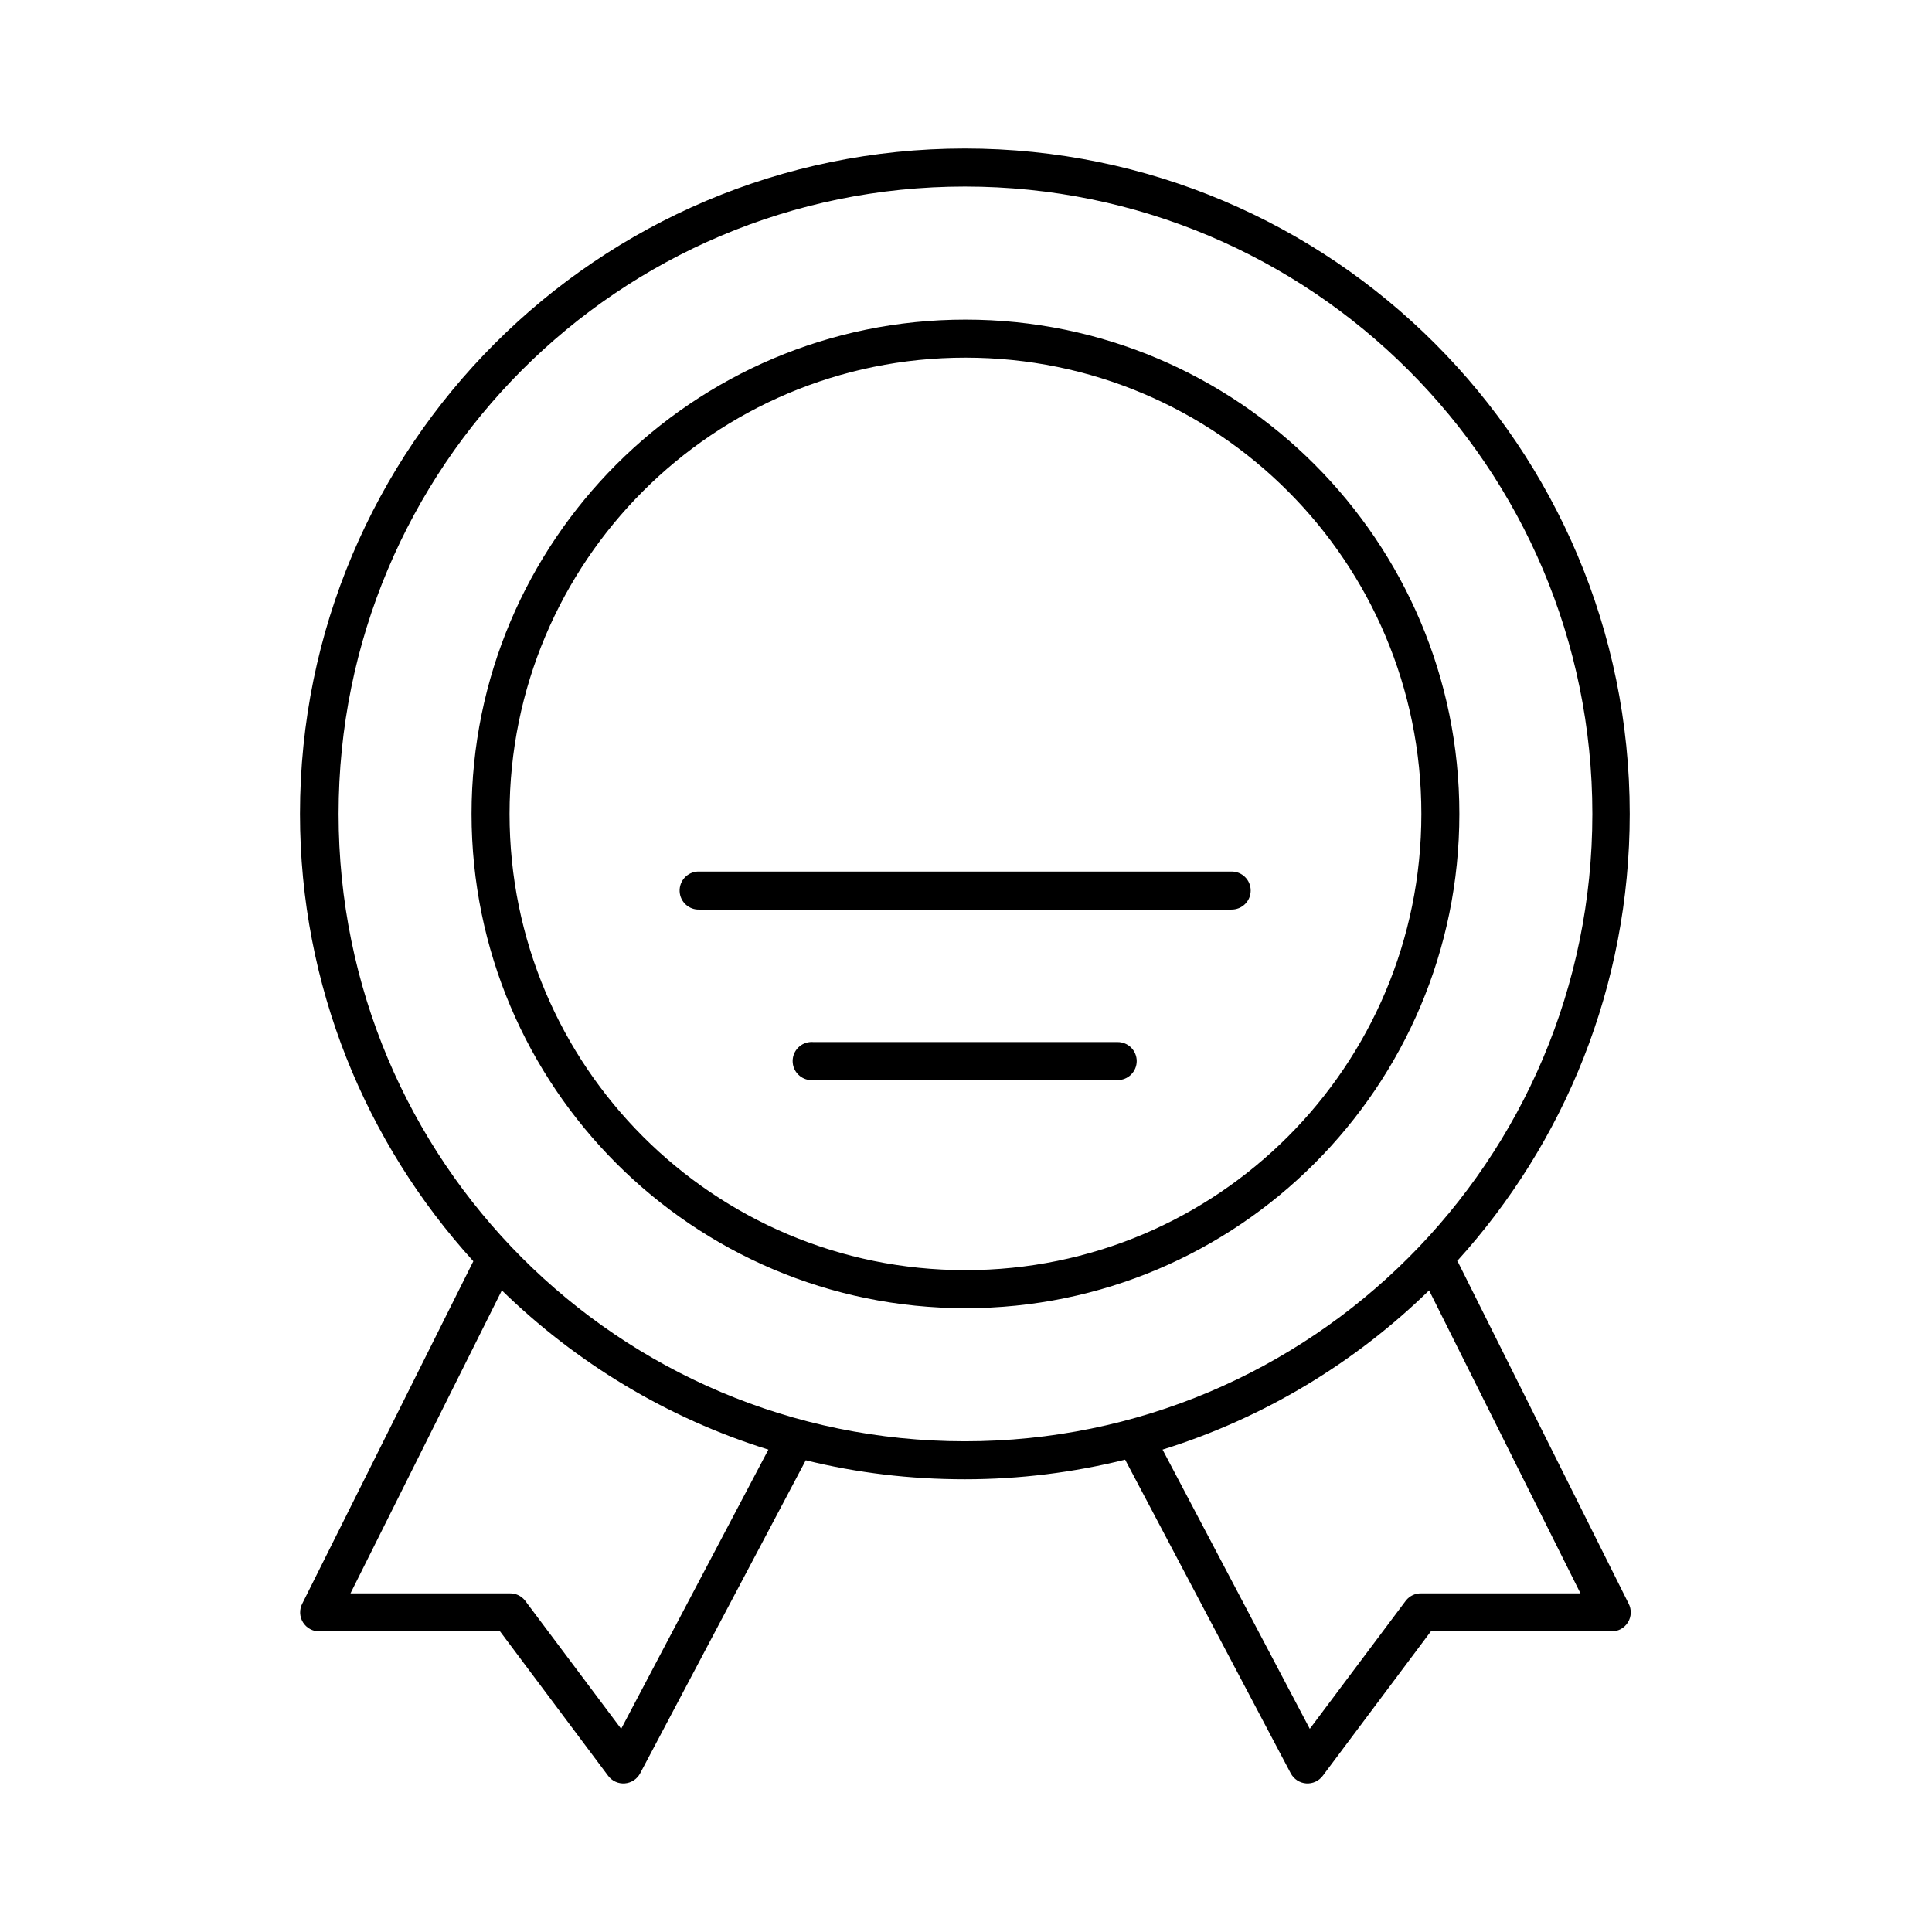 <?xml version="1.0" encoding="UTF-8"?>
<!-- Uploaded to: SVG Repo, www.svgrepo.com, Generator: SVG Repo Mixer Tools -->
<svg fill="#000000" width="800px" height="800px" version="1.1" viewBox="144 144 512 512" xmlns="http://www.w3.org/2000/svg">
 <path d="m399.7 183.36c-97.25 0-176.2 79.008-176.2 176.33 0 45.621 17.488 87.23 45.938 118.55l-45.309 90.688c-0.836 1.578-0.777 3.484 0.164 5.008 0.938 1.523 2.613 2.434 4.398 2.391h47.824l28.633 38.258c1.027 1.395 2.695 2.16 4.422 2.031 1.723-0.129 3.262-1.133 4.074-2.66l43.891-82.973c13.547 3.344 27.59 5.039 42.16 5.039 14.637 0 28.875-1.824 42.477-5.195l43.891 83.129h0.004c0.809 1.527 2.348 2.531 4.07 2.66 1.727 0.129 3.394-0.637 4.422-2.031l28.633-38.258h47.824c1.789 0.043 3.461-0.867 4.402-2.391 0.938-1.523 1-3.43 0.16-5.008l-45.309-90.688h-0.156c28.449-31.32 45.781-72.93 45.781-118.55 0-97.328-78.945-176.33-176.2-176.33zm0 10.078c91.809 0 166.29 74.375 166.29 166.26 0 91.879-74.477 166.26-166.29 166.26s-165.97-74.375-165.97-166.26c0-91.883 74.16-166.26 165.97-166.26zm0.156 35.266c-72.227 0-130.89 58.707-130.89 130.99 0 72.285 58.66 130.99 130.89 130.99 72.227 0 130.89-58.707 130.89-130.99 0-72.285-58.66-130.99-130.89-130.99zm0 10.078c66.785 0 120.82 54.074 120.82 120.91 0 66.84-54.035 120.91-120.82 120.91s-120.82-54.074-120.82-120.91c0-66.84 54.035-120.91 120.82-120.91zm-70.949 136.19v-0.004c-1.336 0.062-2.59 0.652-3.488 1.641-0.902 0.988-1.371 2.297-1.309 3.633 0.129 2.781 2.488 4.93 5.269 4.801h140.96c1.348 0.02 2.648-0.504 3.606-1.449 0.961-0.949 1.5-2.238 1.5-3.59 0-1.348-0.539-2.641-1.5-3.586-0.957-0.949-2.258-1.469-3.606-1.449h-140.96c-0.156-0.008-0.312-0.008-0.473 0zm29.734 45.184v-0.004c-2.781 0.262-4.824 2.727-4.562 5.512 0.262 2.781 2.727 4.824 5.508 4.566h80.547c1.348 0.016 2.644-0.504 3.606-1.453 0.957-0.945 1.5-2.238 1.5-3.586s-0.543-2.641-1.5-3.59c-0.961-0.945-2.258-1.469-3.606-1.449h-80.547c-0.316-0.031-0.633-0.031-0.945 0zm-81.648 65.809c19.672 19.176 43.762 33.848 70.637 42.195l-39.016 73.996-25.484-34.008c-0.992-1.242-2.508-1.941-4.09-1.891h-42.16l40.117-80.293zm245.73 0 40.117 80.293h-42.16c-1.586-0.051-3.102 0.648-4.09 1.891l-25.484 34.008-39.016-73.996c26.855-8.367 50.984-23.016 70.637-42.195z"/>
</svg>